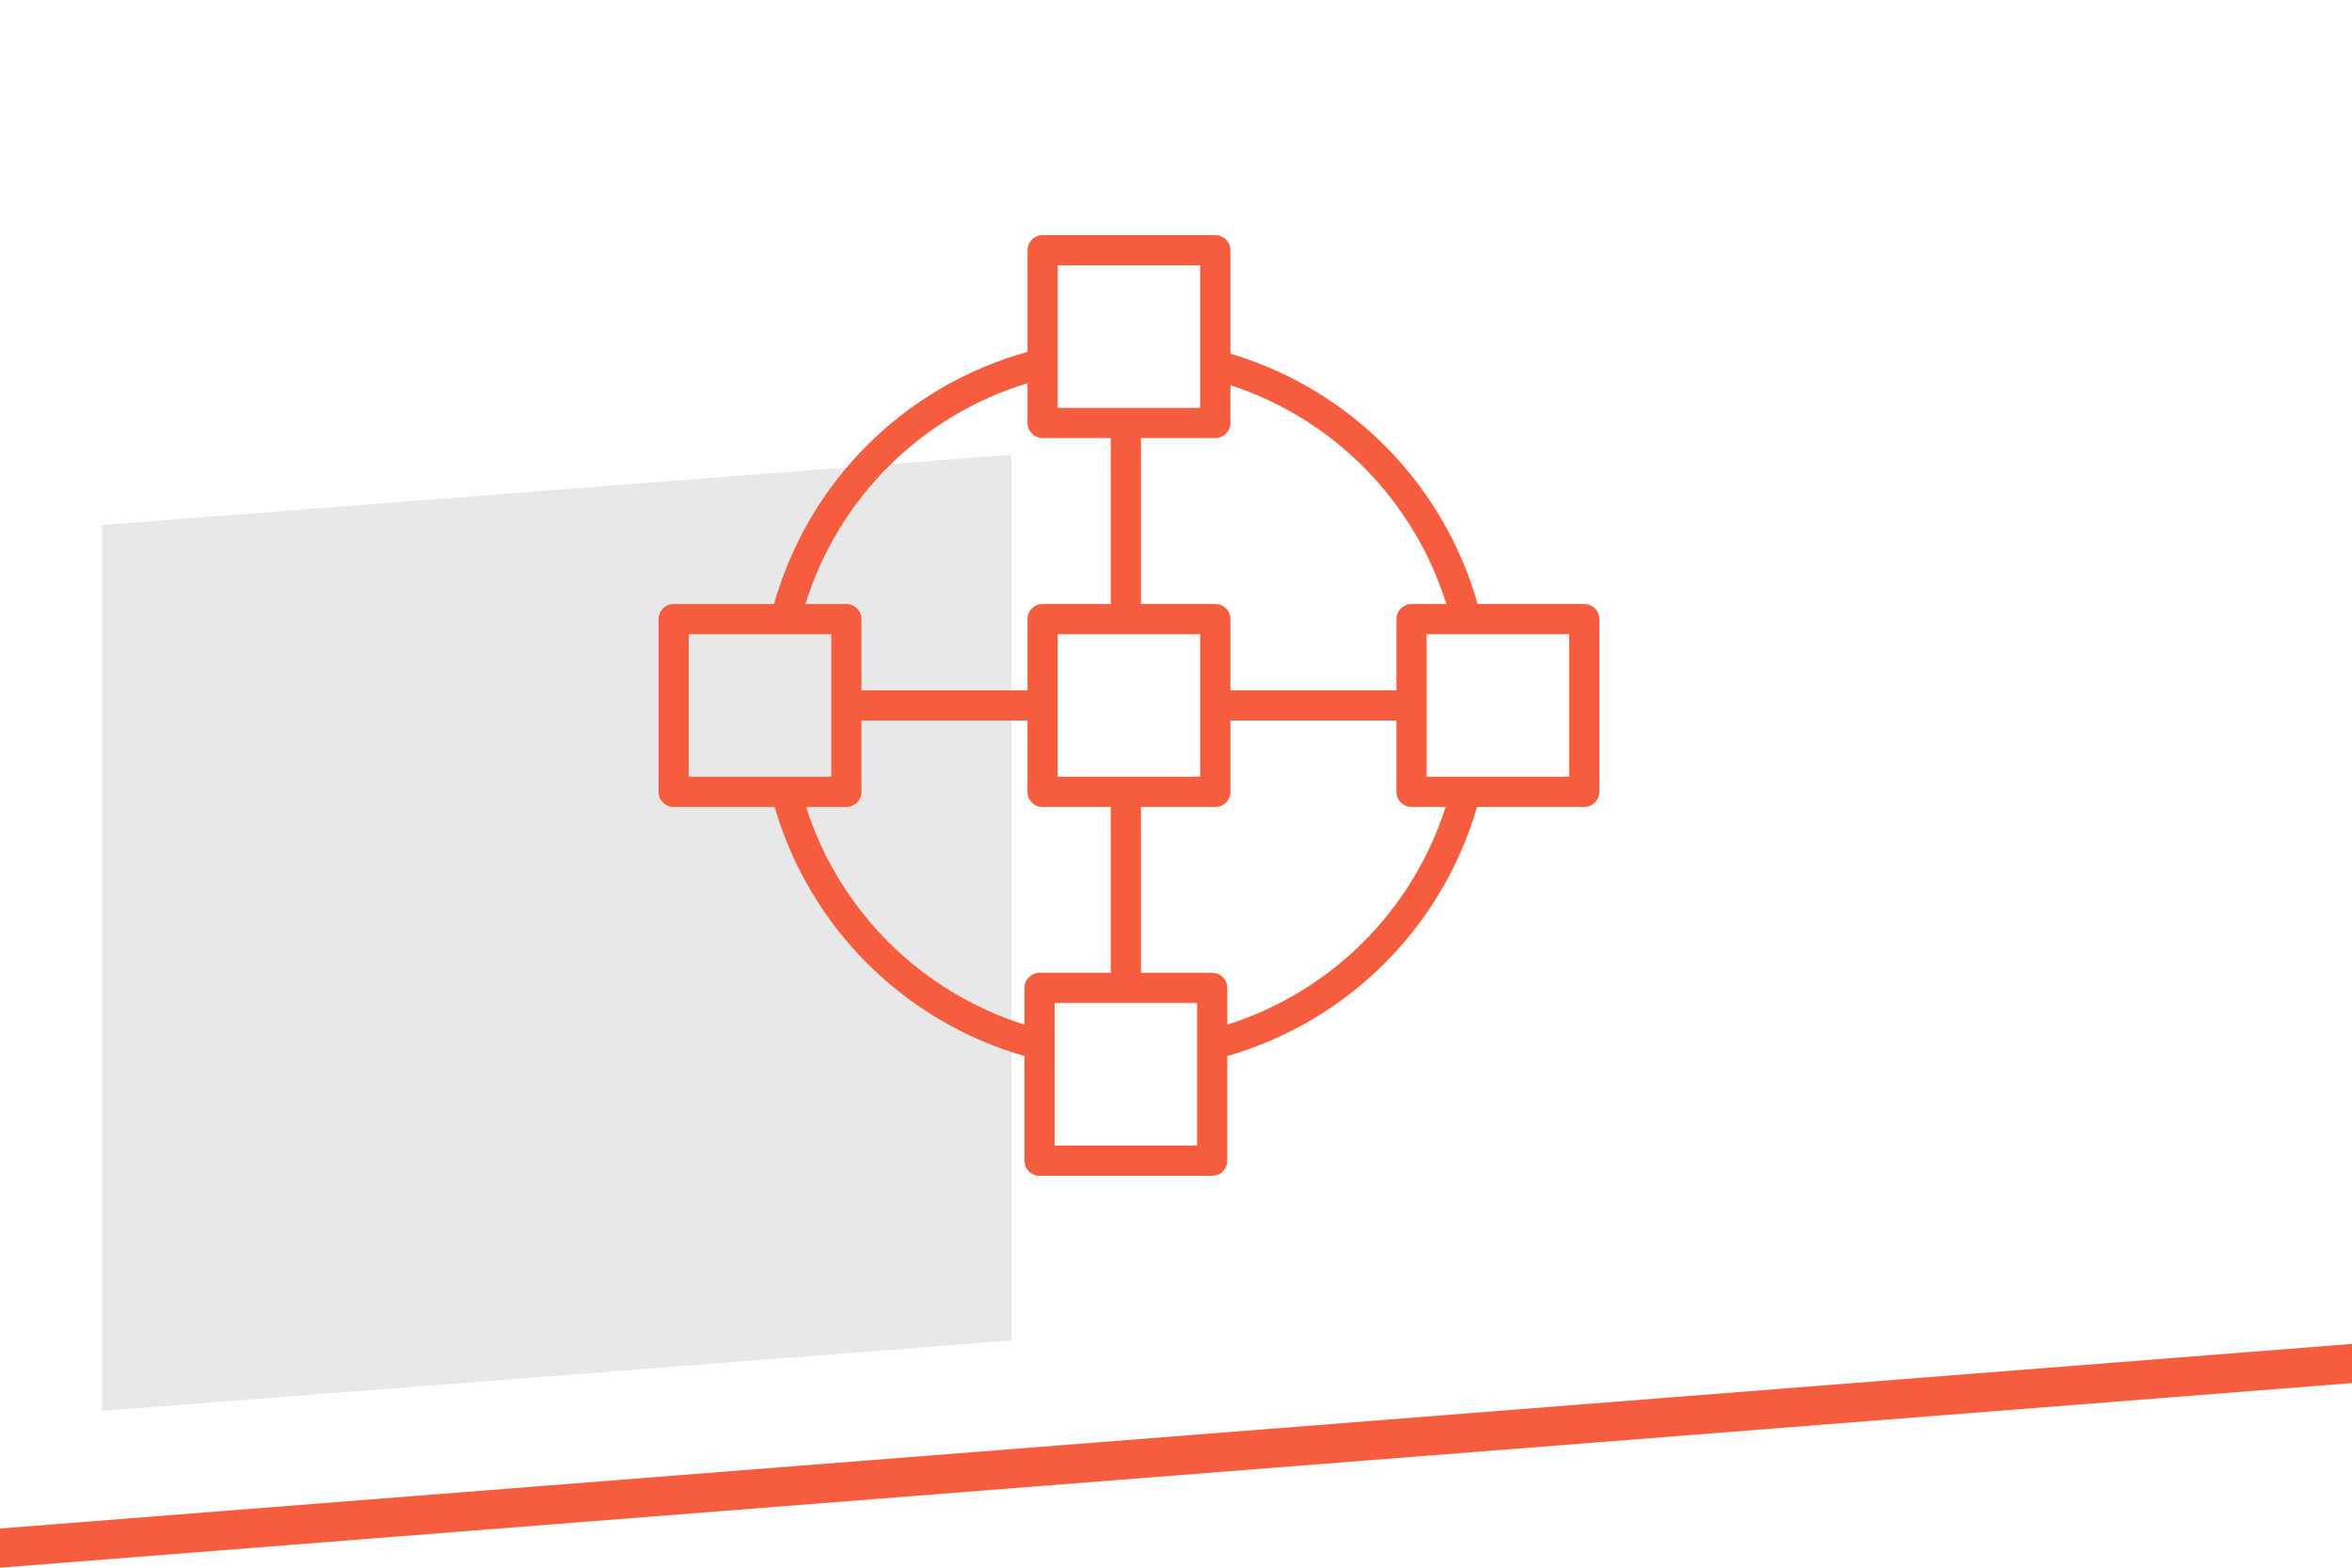 <?xml version="1.0" encoding="UTF-8"?> <svg xmlns="http://www.w3.org/2000/svg" width="300" height="200" viewBox="0 0 300 200" fill="none"> <g clip-path="url(#clip0_1920_7282)"> <path d="M360 171.741L-6.10352e-05 200L-6.0598e-05 195L360 166.741L360 171.741Z" fill="#F55D3E"></path> <path d="M129 171.02L13 180L13 66.98L129 58L129 171.02Z" fill="#878E88" fill-opacity="0.2"></path> <path d="M202.075 77.056H188.481C184.121 61.709 172.231 49.666 156.939 45.117V31.926C156.939 30.862 156.078 30 155.014 30H132.989C131.924 30 131.063 30.862 131.063 31.926V44.891C115.371 49.251 103.181 61.379 98.73 77.056H85.925C84.861 77.056 84 77.918 84 78.983V101.02C84 102.084 84.861 102.946 85.925 102.946H98.805C103.273 118.313 115.287 130.297 130.666 134.726V148.074C130.666 149.138 131.527 150 132.591 150H154.618C155.682 150 156.543 149.138 156.543 148.074V134.726C171.924 130.299 183.934 118.319 188.401 102.945H202.075C203.139 102.945 204 102.083 204 101.018V78.983C204 77.918 203.139 77.056 202.075 77.056ZM184.477 77.056H180.044C178.98 77.056 178.118 77.918 178.118 78.983V88.072H156.937V78.983C156.937 77.918 156.076 77.056 155.011 77.056H145.53V55.887H155.015C156.08 55.887 156.941 55.025 156.941 53.961V49.137C170.096 53.437 180.358 63.841 184.477 77.056ZM143.642 99.092C143.629 99.092 143.617 99.088 143.604 99.088C143.591 99.088 143.579 99.092 143.565 99.092H134.91V80.909H153.085V99.092H143.642ZM134.914 33.853H153.089V52.034H134.914V33.853ZM131.063 48.889V53.961C131.063 55.025 131.924 55.887 132.989 55.887H141.678V77.056H132.985C131.92 77.056 131.059 77.918 131.059 78.983V88.072H109.878V78.983C109.878 77.918 109.016 77.056 107.952 77.056H102.733C106.948 63.521 117.511 53.018 131.063 48.889ZM87.851 80.909H100.175C100.177 80.909 100.179 80.909 100.181 80.909C100.182 80.909 100.183 80.909 100.185 80.909H106.027V99.092H87.851V80.909ZM102.815 102.946H107.952C109.016 102.946 109.878 102.084 109.878 101.02V91.926H131.059V101.02C131.059 102.084 131.92 102.946 132.985 102.946H141.678V124.109H132.591C131.527 124.109 130.666 124.971 130.666 126.036V130.717C117.42 126.529 107.041 116.177 102.815 102.946ZM152.693 146.147H134.516V127.962H152.693V146.147ZM156.543 130.718V126.034C156.543 124.97 155.682 124.108 154.618 124.108H145.53V102.946H155.011C156.076 102.946 156.937 102.084 156.937 101.02V91.926H178.118V101.02C178.118 102.084 178.98 102.946 180.044 102.946H184.391C180.168 116.183 169.79 126.533 156.543 130.718ZM200.149 99.092H181.969V80.909H200.149V99.092Z" fill="#F55D3E"></path> </g> <defs> <clipPath id="clip0_1920_7282"> <rect width="300" height="200" fill="white"></rect> </clipPath> </defs> </svg> 